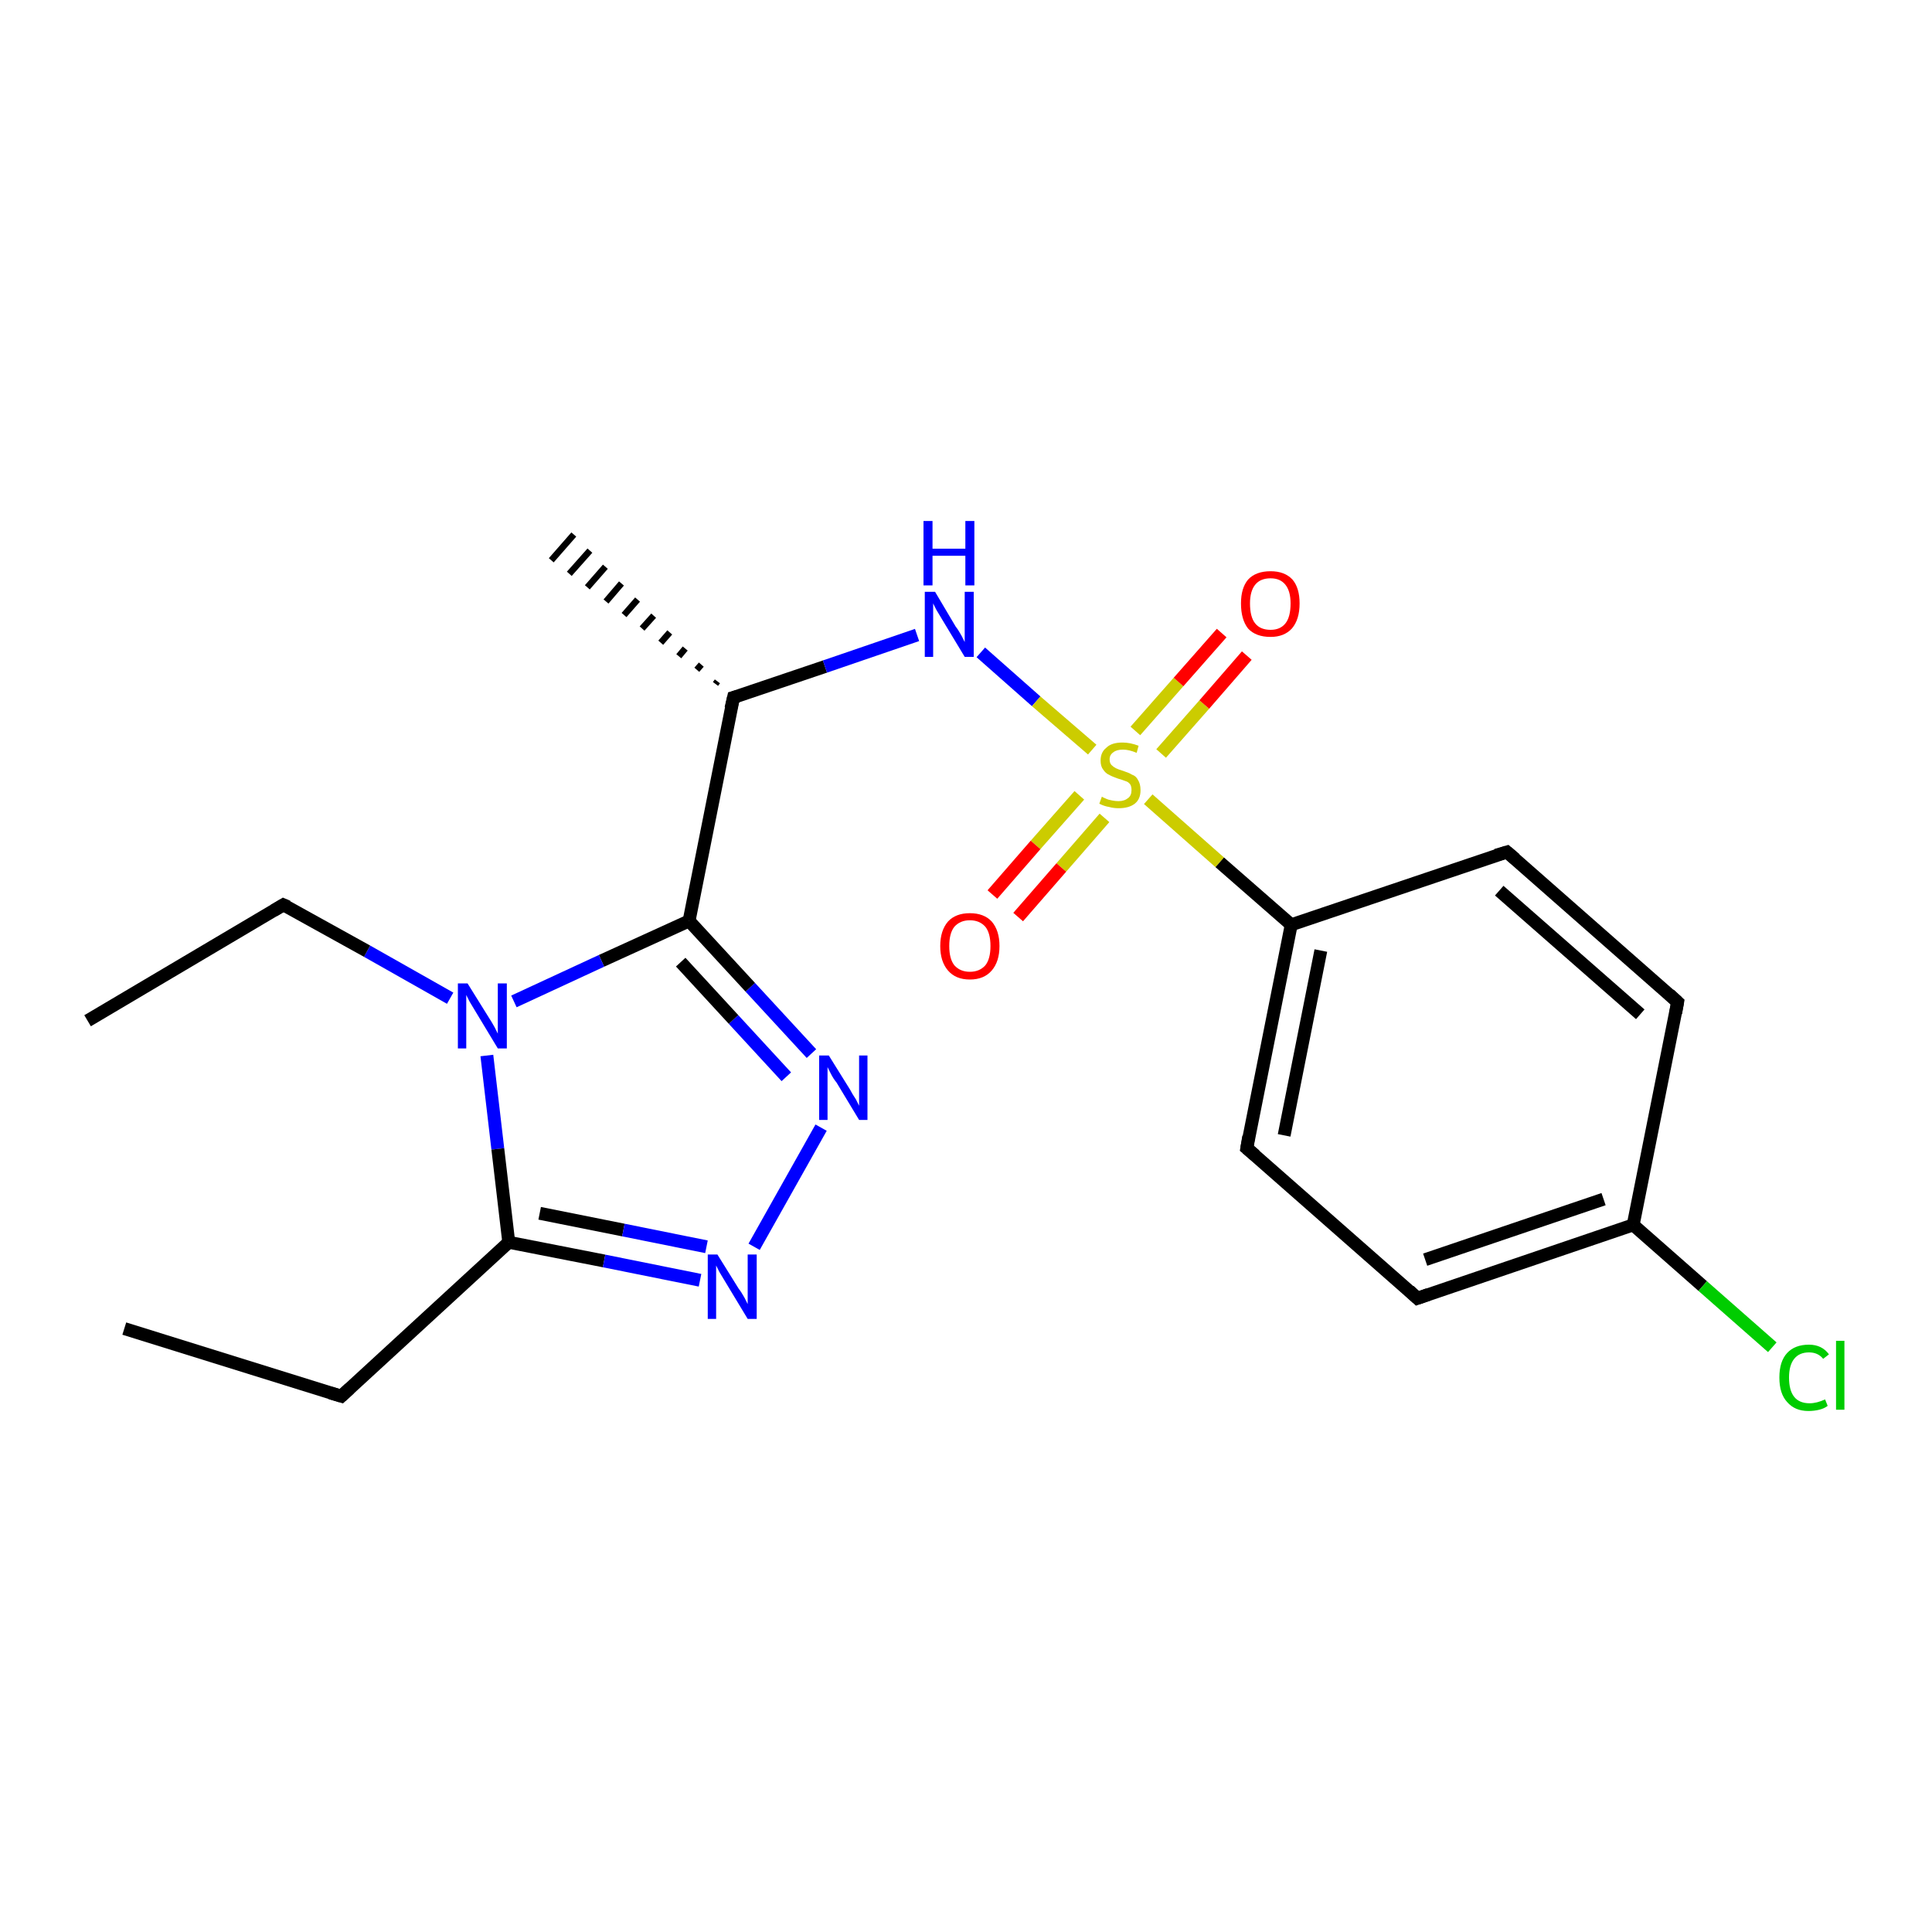 <?xml version='1.0' encoding='iso-8859-1'?>
<svg version='1.1' baseProfile='full'
              xmlns='http://www.w3.org/2000/svg'
                      xmlns:rdkit='http://www.rdkit.org/xml'
                      xmlns:xlink='http://www.w3.org/1999/xlink'
                  xml:space='preserve'
width='300px' height='300px' viewBox='0 0 300 300'>
<!-- END OF HEADER -->
<rect style='opacity:1.0;fill:#FFFFFF;stroke:none' width='300.0' height='300.0' x='0.0' y='0.0'> </rect>
<path class='bond-0 atom-0 atom-1' d='M 19.3,206.3 L 53.0,216.8' style='fill:none;fill-rule:evenodd;stroke:#000000;stroke-width:2.0px;stroke-linecap:butt;stroke-linejoin:miter;stroke-opacity:1' />
<path class='bond-1 atom-1 atom-2' d='M 53.0,216.8 L 79.0,192.9' style='fill:none;fill-rule:evenodd;stroke:#000000;stroke-width:2.0px;stroke-linecap:butt;stroke-linejoin:miter;stroke-opacity:1' />
<path class='bond-2 atom-2 atom-3' d='M 79.0,192.9 L 93.8,195.8' style='fill:none;fill-rule:evenodd;stroke:#000000;stroke-width:2.0px;stroke-linecap:butt;stroke-linejoin:miter;stroke-opacity:1' />
<path class='bond-2 atom-2 atom-3' d='M 93.8,195.8 L 108.7,198.8' style='fill:none;fill-rule:evenodd;stroke:#0000FF;stroke-width:2.0px;stroke-linecap:butt;stroke-linejoin:miter;stroke-opacity:1' />
<path class='bond-2 atom-2 atom-3' d='M 83.8,188.4 L 96.8,191.0' style='fill:none;fill-rule:evenodd;stroke:#000000;stroke-width:2.0px;stroke-linecap:butt;stroke-linejoin:miter;stroke-opacity:1' />
<path class='bond-2 atom-2 atom-3' d='M 96.8,191.0 L 109.7,193.6' style='fill:none;fill-rule:evenodd;stroke:#0000FF;stroke-width:2.0px;stroke-linecap:butt;stroke-linejoin:miter;stroke-opacity:1' />
<path class='bond-3 atom-3 atom-4' d='M 117.1,193.6 L 127.5,175.1' style='fill:none;fill-rule:evenodd;stroke:#0000FF;stroke-width:2.0px;stroke-linecap:butt;stroke-linejoin:miter;stroke-opacity:1' />
<path class='bond-4 atom-4 atom-5' d='M 126.0,163.6 L 116.5,153.3' style='fill:none;fill-rule:evenodd;stroke:#0000FF;stroke-width:2.0px;stroke-linecap:butt;stroke-linejoin:miter;stroke-opacity:1' />
<path class='bond-4 atom-4 atom-5' d='M 116.5,153.3 L 107.0,143.0' style='fill:none;fill-rule:evenodd;stroke:#000000;stroke-width:2.0px;stroke-linecap:butt;stroke-linejoin:miter;stroke-opacity:1' />
<path class='bond-4 atom-4 atom-5' d='M 122.1,167.2 L 113.9,158.3' style='fill:none;fill-rule:evenodd;stroke:#0000FF;stroke-width:2.0px;stroke-linecap:butt;stroke-linejoin:miter;stroke-opacity:1' />
<path class='bond-4 atom-4 atom-5' d='M 113.9,158.3 L 105.7,149.4' style='fill:none;fill-rule:evenodd;stroke:#000000;stroke-width:2.0px;stroke-linecap:butt;stroke-linejoin:miter;stroke-opacity:1' />
<path class='bond-5 atom-5 atom-6' d='M 107.0,143.0 L 113.9,108.3' style='fill:none;fill-rule:evenodd;stroke:#000000;stroke-width:2.0px;stroke-linecap:butt;stroke-linejoin:miter;stroke-opacity:1' />
<path class='bond-6 atom-6 atom-7' d='M 111.1,106.2 L 111.4,105.8' style='fill:none;fill-rule:evenodd;stroke:#000000;stroke-width:1.0px;stroke-linecap:butt;stroke-linejoin:miter;stroke-opacity:1' />
<path class='bond-6 atom-6 atom-7' d='M 108.2,104.0 L 108.9,103.2' style='fill:none;fill-rule:evenodd;stroke:#000000;stroke-width:1.0px;stroke-linecap:butt;stroke-linejoin:miter;stroke-opacity:1' />
<path class='bond-6 atom-6 atom-7' d='M 105.4,101.9 L 106.4,100.7' style='fill:none;fill-rule:evenodd;stroke:#000000;stroke-width:1.0px;stroke-linecap:butt;stroke-linejoin:miter;stroke-opacity:1' />
<path class='bond-6 atom-6 atom-7' d='M 102.6,99.8 L 104.0,98.2' style='fill:none;fill-rule:evenodd;stroke:#000000;stroke-width:1.0px;stroke-linecap:butt;stroke-linejoin:miter;stroke-opacity:1' />
<path class='bond-6 atom-6 atom-7' d='M 99.7,97.6 L 101.5,95.6' style='fill:none;fill-rule:evenodd;stroke:#000000;stroke-width:1.0px;stroke-linecap:butt;stroke-linejoin:miter;stroke-opacity:1' />
<path class='bond-6 atom-6 atom-7' d='M 96.9,95.5 L 99.0,93.1' style='fill:none;fill-rule:evenodd;stroke:#000000;stroke-width:1.0px;stroke-linecap:butt;stroke-linejoin:miter;stroke-opacity:1' />
<path class='bond-6 atom-6 atom-7' d='M 94.1,93.4 L 96.5,90.6' style='fill:none;fill-rule:evenodd;stroke:#000000;stroke-width:1.0px;stroke-linecap:butt;stroke-linejoin:miter;stroke-opacity:1' />
<path class='bond-6 atom-6 atom-7' d='M 91.2,91.2 L 94.0,88.0' style='fill:none;fill-rule:evenodd;stroke:#000000;stroke-width:1.0px;stroke-linecap:butt;stroke-linejoin:miter;stroke-opacity:1' />
<path class='bond-6 atom-6 atom-7' d='M 88.4,89.1 L 91.6,85.5' style='fill:none;fill-rule:evenodd;stroke:#000000;stroke-width:1.0px;stroke-linecap:butt;stroke-linejoin:miter;stroke-opacity:1' />
<path class='bond-6 atom-6 atom-7' d='M 85.6,87.0 L 89.1,83.0' style='fill:none;fill-rule:evenodd;stroke:#000000;stroke-width:1.0px;stroke-linecap:butt;stroke-linejoin:miter;stroke-opacity:1' />
<path class='bond-7 atom-6 atom-8' d='M 113.9,108.3 L 128.1,103.5' style='fill:none;fill-rule:evenodd;stroke:#000000;stroke-width:2.0px;stroke-linecap:butt;stroke-linejoin:miter;stroke-opacity:1' />
<path class='bond-7 atom-6 atom-8' d='M 128.1,103.5 L 142.4,98.6' style='fill:none;fill-rule:evenodd;stroke:#0000FF;stroke-width:2.0px;stroke-linecap:butt;stroke-linejoin:miter;stroke-opacity:1' />
<path class='bond-8 atom-8 atom-9' d='M 152.3,101.3 L 160.9,108.9' style='fill:none;fill-rule:evenodd;stroke:#0000FF;stroke-width:2.0px;stroke-linecap:butt;stroke-linejoin:miter;stroke-opacity:1' />
<path class='bond-8 atom-8 atom-9' d='M 160.9,108.9 L 169.6,116.4' style='fill:none;fill-rule:evenodd;stroke:#CCCC00;stroke-width:2.0px;stroke-linecap:butt;stroke-linejoin:miter;stroke-opacity:1' />
<path class='bond-9 atom-9 atom-10' d='M 180.3,117.0 L 187.0,109.4' style='fill:none;fill-rule:evenodd;stroke:#CCCC00;stroke-width:2.0px;stroke-linecap:butt;stroke-linejoin:miter;stroke-opacity:1' />
<path class='bond-9 atom-9 atom-10' d='M 187.0,109.4 L 193.6,101.8' style='fill:none;fill-rule:evenodd;stroke:#FF0000;stroke-width:2.0px;stroke-linecap:butt;stroke-linejoin:miter;stroke-opacity:1' />
<path class='bond-9 atom-9 atom-10' d='M 176.3,113.5 L 183.0,105.9' style='fill:none;fill-rule:evenodd;stroke:#CCCC00;stroke-width:2.0px;stroke-linecap:butt;stroke-linejoin:miter;stroke-opacity:1' />
<path class='bond-9 atom-9 atom-10' d='M 183.0,105.9 L 189.7,98.3' style='fill:none;fill-rule:evenodd;stroke:#FF0000;stroke-width:2.0px;stroke-linecap:butt;stroke-linejoin:miter;stroke-opacity:1' />
<path class='bond-10 atom-9 atom-11' d='M 167.6,123.5 L 160.8,131.2' style='fill:none;fill-rule:evenodd;stroke:#CCCC00;stroke-width:2.0px;stroke-linecap:butt;stroke-linejoin:miter;stroke-opacity:1' />
<path class='bond-10 atom-9 atom-11' d='M 160.8,131.2 L 154.1,138.9' style='fill:none;fill-rule:evenodd;stroke:#FF0000;stroke-width:2.0px;stroke-linecap:butt;stroke-linejoin:miter;stroke-opacity:1' />
<path class='bond-10 atom-9 atom-11' d='M 171.5,127.0 L 164.8,134.7' style='fill:none;fill-rule:evenodd;stroke:#CCCC00;stroke-width:2.0px;stroke-linecap:butt;stroke-linejoin:miter;stroke-opacity:1' />
<path class='bond-10 atom-9 atom-11' d='M 164.8,134.7 L 158.1,142.4' style='fill:none;fill-rule:evenodd;stroke:#FF0000;stroke-width:2.0px;stroke-linecap:butt;stroke-linejoin:miter;stroke-opacity:1' />
<path class='bond-11 atom-9 atom-12' d='M 178.3,124.1 L 189.4,133.9' style='fill:none;fill-rule:evenodd;stroke:#CCCC00;stroke-width:2.0px;stroke-linecap:butt;stroke-linejoin:miter;stroke-opacity:1' />
<path class='bond-11 atom-9 atom-12' d='M 189.4,133.9 L 200.5,143.6' style='fill:none;fill-rule:evenodd;stroke:#000000;stroke-width:2.0px;stroke-linecap:butt;stroke-linejoin:miter;stroke-opacity:1' />
<path class='bond-12 atom-12 atom-13' d='M 200.5,143.6 L 193.6,178.3' style='fill:none;fill-rule:evenodd;stroke:#000000;stroke-width:2.0px;stroke-linecap:butt;stroke-linejoin:miter;stroke-opacity:1' />
<path class='bond-12 atom-12 atom-13' d='M 205.1,147.6 L 199.4,176.3' style='fill:none;fill-rule:evenodd;stroke:#000000;stroke-width:2.0px;stroke-linecap:butt;stroke-linejoin:miter;stroke-opacity:1' />
<path class='bond-13 atom-13 atom-14' d='M 193.6,178.3 L 220.1,201.6' style='fill:none;fill-rule:evenodd;stroke:#000000;stroke-width:2.0px;stroke-linecap:butt;stroke-linejoin:miter;stroke-opacity:1' />
<path class='bond-14 atom-14 atom-15' d='M 220.1,201.6 L 253.6,190.2' style='fill:none;fill-rule:evenodd;stroke:#000000;stroke-width:2.0px;stroke-linecap:butt;stroke-linejoin:miter;stroke-opacity:1' />
<path class='bond-14 atom-14 atom-15' d='M 221.3,195.6 L 249.0,186.2' style='fill:none;fill-rule:evenodd;stroke:#000000;stroke-width:2.0px;stroke-linecap:butt;stroke-linejoin:miter;stroke-opacity:1' />
<path class='bond-15 atom-15 atom-16' d='M 253.6,190.2 L 264.4,199.7' style='fill:none;fill-rule:evenodd;stroke:#000000;stroke-width:2.0px;stroke-linecap:butt;stroke-linejoin:miter;stroke-opacity:1' />
<path class='bond-15 atom-15 atom-16' d='M 264.4,199.7 L 275.2,209.2' style='fill:none;fill-rule:evenodd;stroke:#00CC00;stroke-width:2.0px;stroke-linecap:butt;stroke-linejoin:miter;stroke-opacity:1' />
<path class='bond-16 atom-15 atom-17' d='M 253.6,190.2 L 260.5,155.6' style='fill:none;fill-rule:evenodd;stroke:#000000;stroke-width:2.0px;stroke-linecap:butt;stroke-linejoin:miter;stroke-opacity:1' />
<path class='bond-17 atom-17 atom-18' d='M 260.5,155.6 L 234.0,132.3' style='fill:none;fill-rule:evenodd;stroke:#000000;stroke-width:2.0px;stroke-linecap:butt;stroke-linejoin:miter;stroke-opacity:1' />
<path class='bond-17 atom-17 atom-18' d='M 254.7,157.5 L 232.8,138.3' style='fill:none;fill-rule:evenodd;stroke:#000000;stroke-width:2.0px;stroke-linecap:butt;stroke-linejoin:miter;stroke-opacity:1' />
<path class='bond-18 atom-5 atom-19' d='M 107.0,143.0 L 93.4,149.2' style='fill:none;fill-rule:evenodd;stroke:#000000;stroke-width:2.0px;stroke-linecap:butt;stroke-linejoin:miter;stroke-opacity:1' />
<path class='bond-18 atom-5 atom-19' d='M 93.4,149.2 L 79.8,155.5' style='fill:none;fill-rule:evenodd;stroke:#0000FF;stroke-width:2.0px;stroke-linecap:butt;stroke-linejoin:miter;stroke-opacity:1' />
<path class='bond-19 atom-19 atom-20' d='M 69.9,155.0 L 57.0,147.7' style='fill:none;fill-rule:evenodd;stroke:#0000FF;stroke-width:2.0px;stroke-linecap:butt;stroke-linejoin:miter;stroke-opacity:1' />
<path class='bond-19 atom-19 atom-20' d='M 57.0,147.7 L 44.0,140.5' style='fill:none;fill-rule:evenodd;stroke:#000000;stroke-width:2.0px;stroke-linecap:butt;stroke-linejoin:miter;stroke-opacity:1' />
<path class='bond-20 atom-20 atom-21' d='M 44.0,140.5 L 13.6,158.5' style='fill:none;fill-rule:evenodd;stroke:#000000;stroke-width:2.0px;stroke-linecap:butt;stroke-linejoin:miter;stroke-opacity:1' />
<path class='bond-21 atom-19 atom-2' d='M 75.6,163.9 L 77.3,178.4' style='fill:none;fill-rule:evenodd;stroke:#0000FF;stroke-width:2.0px;stroke-linecap:butt;stroke-linejoin:miter;stroke-opacity:1' />
<path class='bond-21 atom-19 atom-2' d='M 77.3,178.4 L 79.0,192.9' style='fill:none;fill-rule:evenodd;stroke:#000000;stroke-width:2.0px;stroke-linecap:butt;stroke-linejoin:miter;stroke-opacity:1' />
<path class='bond-22 atom-18 atom-12' d='M 234.0,132.3 L 200.5,143.6' style='fill:none;fill-rule:evenodd;stroke:#000000;stroke-width:2.0px;stroke-linecap:butt;stroke-linejoin:miter;stroke-opacity:1' />
<path d='M 51.3,216.3 L 53.0,216.8 L 54.3,215.6' style='fill:none;stroke:#000000;stroke-width:2.0px;stroke-linecap:butt;stroke-linejoin:miter;stroke-opacity:1;' />
<path d='M 113.5,110.0 L 113.9,108.3 L 114.6,108.1' style='fill:none;stroke:#000000;stroke-width:2.0px;stroke-linecap:butt;stroke-linejoin:miter;stroke-opacity:1;' />
<path d='M 193.9,176.5 L 193.6,178.3 L 194.9,179.4' style='fill:none;stroke:#000000;stroke-width:2.0px;stroke-linecap:butt;stroke-linejoin:miter;stroke-opacity:1;' />
<path d='M 218.8,200.4 L 220.1,201.6 L 221.8,201.0' style='fill:none;stroke:#000000;stroke-width:2.0px;stroke-linecap:butt;stroke-linejoin:miter;stroke-opacity:1;' />
<path d='M 260.2,157.3 L 260.5,155.6 L 259.2,154.4' style='fill:none;stroke:#000000;stroke-width:2.0px;stroke-linecap:butt;stroke-linejoin:miter;stroke-opacity:1;' />
<path d='M 235.3,133.4 L 234.0,132.3 L 232.3,132.8' style='fill:none;stroke:#000000;stroke-width:2.0px;stroke-linecap:butt;stroke-linejoin:miter;stroke-opacity:1;' />
<path d='M 44.7,140.8 L 44.0,140.5 L 42.5,141.4' style='fill:none;stroke:#000000;stroke-width:2.0px;stroke-linecap:butt;stroke-linejoin:miter;stroke-opacity:1;' />
<path class='atom-3' d='M 111.4 194.8
L 114.7 200.1
Q 115.1 200.6, 115.6 201.5
Q 116.1 202.5, 116.1 202.5
L 116.1 194.8
L 117.5 194.8
L 117.5 204.8
L 116.1 204.8
L 112.6 199.0
Q 112.2 198.3, 111.7 197.5
Q 111.3 196.7, 111.2 196.5
L 111.2 204.8
L 109.9 204.8
L 109.9 194.8
L 111.4 194.8
' fill='#0000FF'/>
<path class='atom-4' d='M 128.7 163.9
L 132.0 169.2
Q 132.3 169.8, 132.9 170.7
Q 133.4 171.7, 133.4 171.7
L 133.4 163.9
L 134.7 163.9
L 134.7 173.9
L 133.4 173.9
L 129.9 168.1
Q 129.4 167.5, 129.0 166.7
Q 128.6 165.9, 128.5 165.7
L 128.5 173.9
L 127.2 173.9
L 127.2 163.9
L 128.7 163.9
' fill='#0000FF'/>
<path class='atom-8' d='M 145.2 91.9
L 148.4 97.3
Q 148.8 97.8, 149.3 98.7
Q 149.8 99.7, 149.8 99.7
L 149.8 91.9
L 151.2 91.9
L 151.2 102.0
L 149.8 102.0
L 146.3 96.2
Q 145.9 95.5, 145.4 94.7
Q 145.0 93.9, 144.9 93.7
L 144.9 102.0
L 143.6 102.0
L 143.6 91.9
L 145.2 91.9
' fill='#0000FF'/>
<path class='atom-8' d='M 143.4 80.9
L 144.8 80.9
L 144.8 85.2
L 149.9 85.2
L 149.9 80.9
L 151.3 80.9
L 151.3 90.9
L 149.9 90.9
L 149.9 86.3
L 144.8 86.3
L 144.8 90.9
L 143.4 90.9
L 143.4 80.9
' fill='#0000FF'/>
<path class='atom-9' d='M 171.1 123.7
Q 171.2 123.8, 171.7 124.0
Q 172.1 124.2, 172.7 124.3
Q 173.2 124.4, 173.7 124.4
Q 174.6 124.4, 175.2 123.9
Q 175.7 123.5, 175.7 122.7
Q 175.7 122.1, 175.5 121.8
Q 175.2 121.4, 174.8 121.3
Q 174.3 121.1, 173.6 120.9
Q 172.7 120.6, 172.2 120.3
Q 171.7 120.1, 171.3 119.5
Q 170.9 119.0, 170.9 118.1
Q 170.9 116.8, 171.8 116.1
Q 172.6 115.3, 174.3 115.3
Q 175.5 115.3, 176.8 115.8
L 176.5 116.9
Q 175.3 116.4, 174.4 116.4
Q 173.4 116.4, 172.9 116.8
Q 172.3 117.2, 172.3 117.9
Q 172.3 118.5, 172.6 118.8
Q 172.9 119.1, 173.3 119.3
Q 173.7 119.5, 174.4 119.7
Q 175.3 120.0, 175.8 120.3
Q 176.4 120.5, 176.7 121.1
Q 177.1 121.7, 177.1 122.7
Q 177.1 124.1, 176.2 124.8
Q 175.3 125.5, 173.7 125.5
Q 172.9 125.5, 172.2 125.3
Q 171.5 125.2, 170.7 124.8
L 171.1 123.7
' fill='#CCCC00'/>
<path class='atom-10' d='M 192.7 93.7
Q 192.7 91.3, 193.8 90.0
Q 195.0 88.7, 197.3 88.7
Q 199.5 88.7, 200.7 90.0
Q 201.8 91.3, 201.8 93.7
Q 201.8 96.2, 200.6 97.6
Q 199.4 98.9, 197.3 98.9
Q 195.0 98.9, 193.8 97.6
Q 192.7 96.2, 192.7 93.7
M 197.3 97.8
Q 198.8 97.8, 199.6 96.8
Q 200.4 95.8, 200.4 93.7
Q 200.4 91.8, 199.6 90.8
Q 198.8 89.8, 197.3 89.8
Q 195.7 89.8, 194.9 90.8
Q 194.1 91.8, 194.1 93.7
Q 194.1 95.8, 194.9 96.8
Q 195.7 97.8, 197.3 97.8
' fill='#FF0000'/>
<path class='atom-11' d='M 146.0 146.9
Q 146.0 144.5, 147.2 143.1
Q 148.4 141.8, 150.6 141.8
Q 152.8 141.8, 154.0 143.1
Q 155.2 144.5, 155.2 146.9
Q 155.2 149.3, 154.0 150.7
Q 152.8 152.1, 150.6 152.1
Q 148.4 152.1, 147.2 150.7
Q 146.0 149.3, 146.0 146.9
M 150.6 150.9
Q 152.1 150.9, 153.0 149.9
Q 153.8 148.9, 153.8 146.9
Q 153.8 144.9, 153.0 143.9
Q 152.1 142.9, 150.6 142.9
Q 149.1 142.9, 148.2 143.9
Q 147.4 144.9, 147.4 146.9
Q 147.4 148.9, 148.2 149.9
Q 149.1 150.9, 150.6 150.9
' fill='#FF0000'/>
<path class='atom-16' d='M 276.3 213.9
Q 276.3 211.4, 277.5 210.1
Q 278.7 208.8, 280.9 208.8
Q 282.9 208.8, 284.0 210.3
L 283.1 211.0
Q 282.3 210.0, 280.9 210.0
Q 279.4 210.0, 278.6 211.0
Q 277.8 212.0, 277.8 213.9
Q 277.8 215.9, 278.6 216.9
Q 279.4 217.9, 281.0 217.9
Q 282.1 217.9, 283.4 217.3
L 283.8 218.3
Q 283.3 218.7, 282.5 218.9
Q 281.7 219.1, 280.8 219.1
Q 278.7 219.1, 277.5 217.7
Q 276.3 216.4, 276.3 213.9
' fill='#00CC00'/>
<path class='atom-16' d='M 285.1 208.2
L 286.4 208.2
L 286.4 218.9
L 285.1 218.9
L 285.1 208.2
' fill='#00CC00'/>
<path class='atom-19' d='M 72.6 152.7
L 75.9 158.0
Q 76.3 158.6, 76.8 159.5
Q 77.3 160.5, 77.3 160.5
L 77.3 152.7
L 78.7 152.7
L 78.7 162.8
L 77.3 162.8
L 73.8 157.0
Q 73.4 156.3, 72.9 155.5
Q 72.5 154.7, 72.4 154.5
L 72.4 162.8
L 71.1 162.8
L 71.1 152.7
L 72.6 152.7
' fill='#0000FF'/>
</svg>

